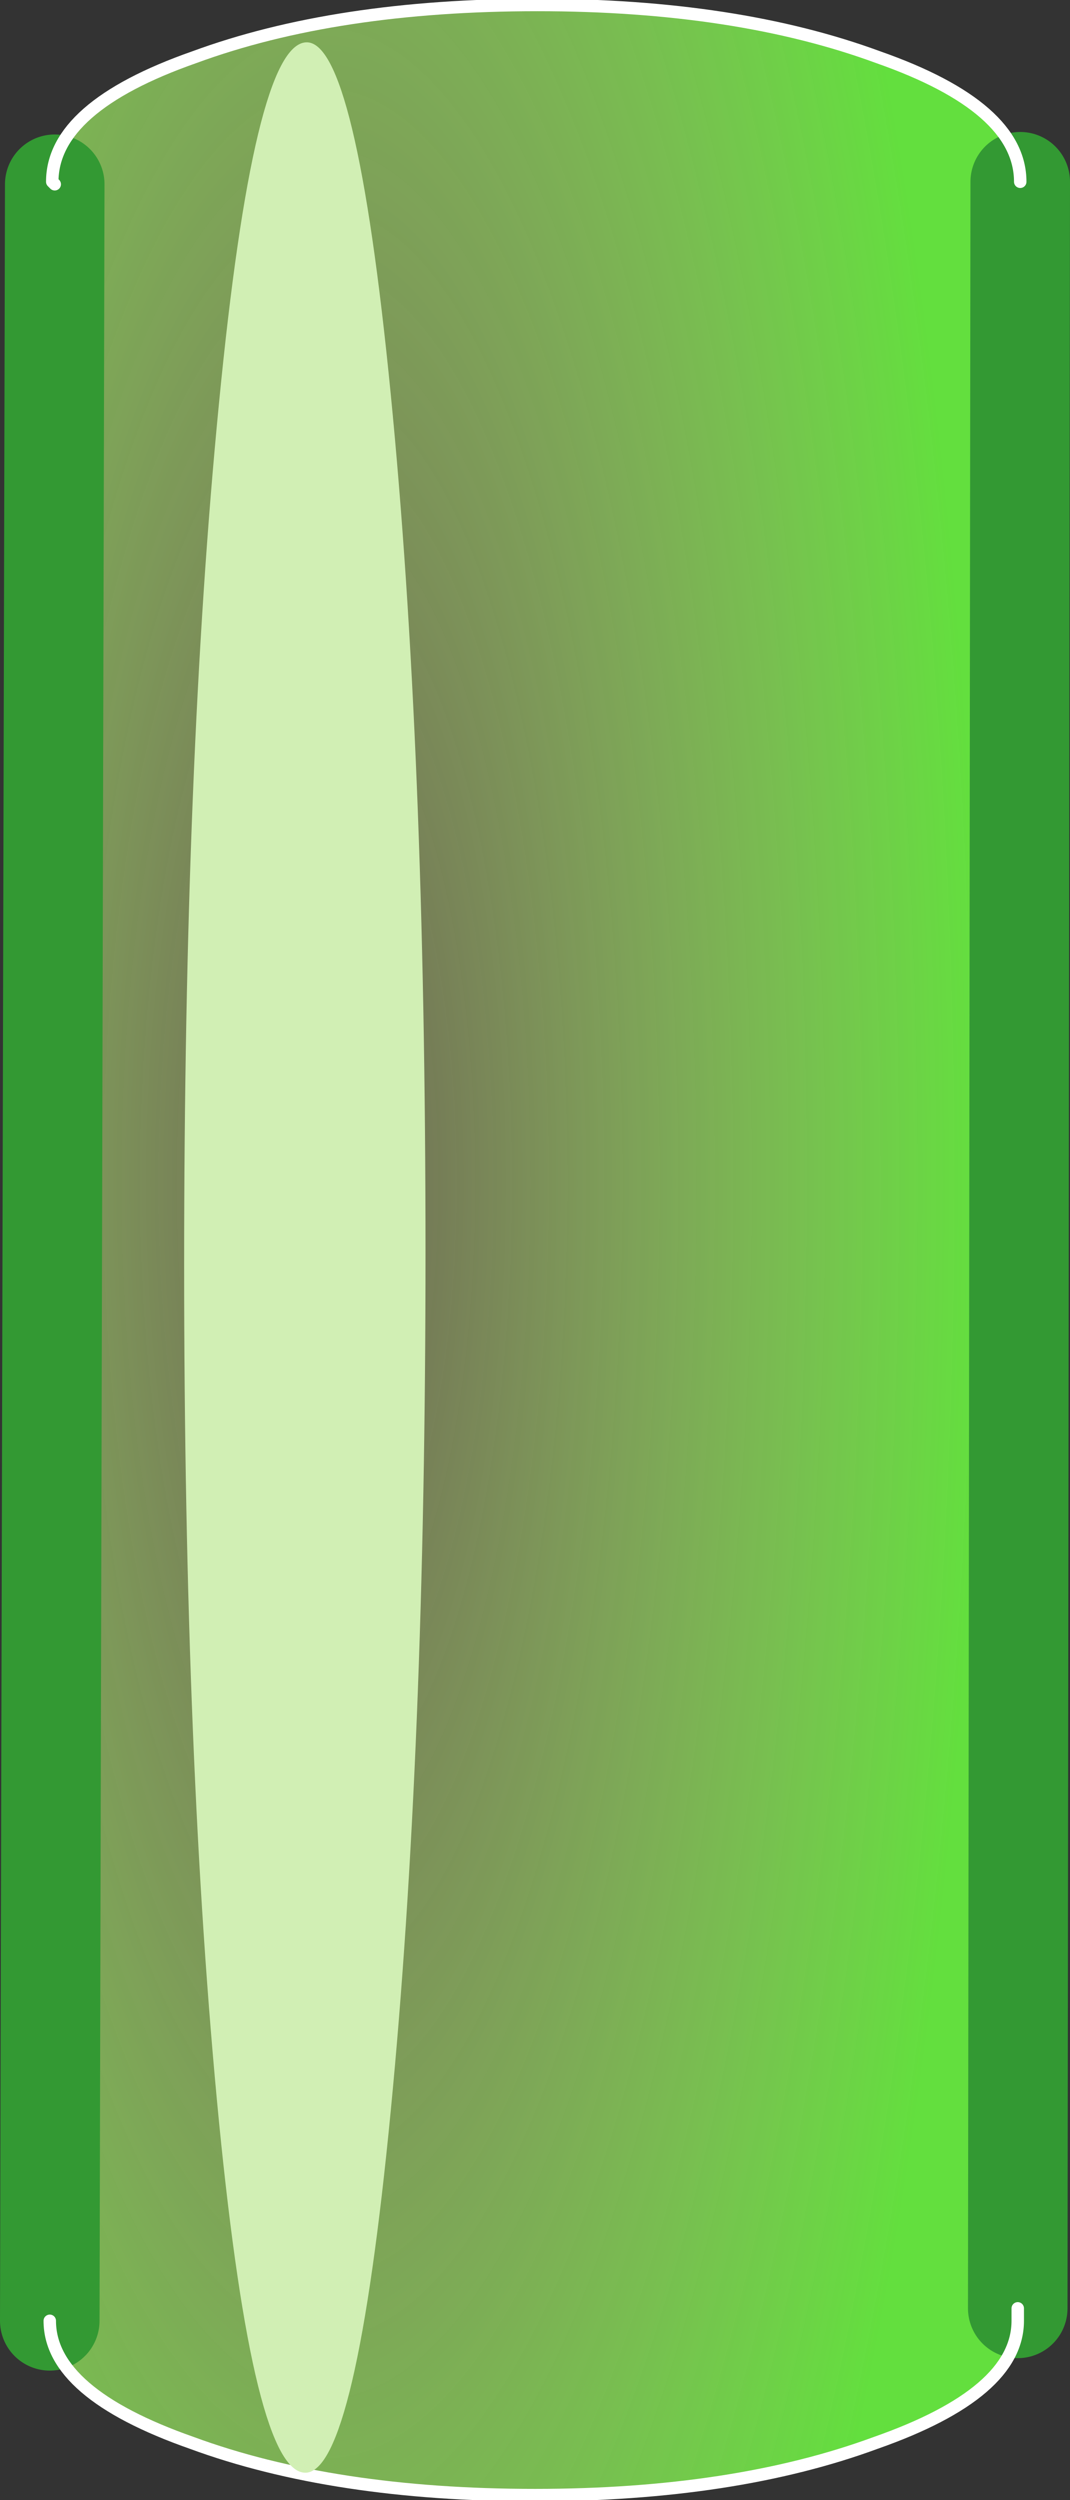 <?xml version="1.0" encoding="UTF-8" standalone="no"?>
<svg xmlns:xlink="http://www.w3.org/1999/xlink" height="50.2px" width="21.5px" xmlns="http://www.w3.org/2000/svg">
  <rect width="100%" height="100%" fill="#333333" stroke="none"/>
  <g transform="matrix(1.0, 0.0, 0.0, 1.0, 10.75, 25.15)">
    <path d="M-9.65 -21.45 L-9.7 -21.5 Q-9.7 -23.0 -6.85 -24.0 -4.0 -25.05 0.05 -25.05 4.05 -25.05 6.9 -24.0 9.75 -23.0 9.75 -21.5 L9.7 21.2 9.7 21.25 9.7 21.45 Q9.7 22.9 6.85 23.9 4.0 24.95 0.0 24.95 -4.05 24.95 -6.9 23.9 -9.75 22.9 -9.75 21.45 L-9.65 -21.45" fill="url(#gradient0)" fill-rule="evenodd" stroke="none"/>
    <path d="M9.75 -21.5 L9.7 21.2 M-9.75 21.45 L-9.65 -21.45" fill="none" stroke="#339933" stroke-linecap="round" stroke-linejoin="round" stroke-width="2.0"/>
    <path d="M-9.65 -21.45 L-9.7 -21.5 Q-9.7 -23.0 -6.85 -24.0 -4.0 -25.05 0.05 -25.05 4.05 -25.05 6.9 -24.0 9.75 -23.0 9.75 -21.5 M9.7 21.2 L9.7 21.25 9.7 21.45 Q9.7 22.9 6.85 23.9 4.0 24.95 0.0 24.95 -4.05 24.95 -6.9 23.9 -9.75 22.9 -9.75 21.45" fill="none" stroke="#ffffff" stroke-linecap="round" stroke-linejoin="round" stroke-width="0.25"/>
    <path d="M-2.2 0.0 Q-2.2 10.05 -2.9 17.25 -3.6 24.45 -4.6 24.5 -5.65 24.55 -6.35 17.45 -7.05 10.3 -7.05 0.25 -7.05 -9.9 -6.35 -17.05 -5.65 -24.25 -4.6 -24.3 -3.6 -24.35 -2.9 -17.25 -2.2 -10.15 -2.2 0.0" fill="#d1efb4" fill-rule="evenodd" stroke="none"/>
  </g>
  <defs>
    <radialGradient cx="0" cy="0" gradientTransform="matrix(0.018, 0.0, 0.0, 0.059, -4.2, -1.4)" gradientUnits="userSpaceOnUse" id="gradient0" r="819.2" spreadMethod="pad">
      <stop offset="0.0" stop-color="#e8e697" stop-opacity="0.302"/>
      <stop offset="0.894" stop-color="#63df3e"/>
    </radialGradient>
  </defs>
</svg>
